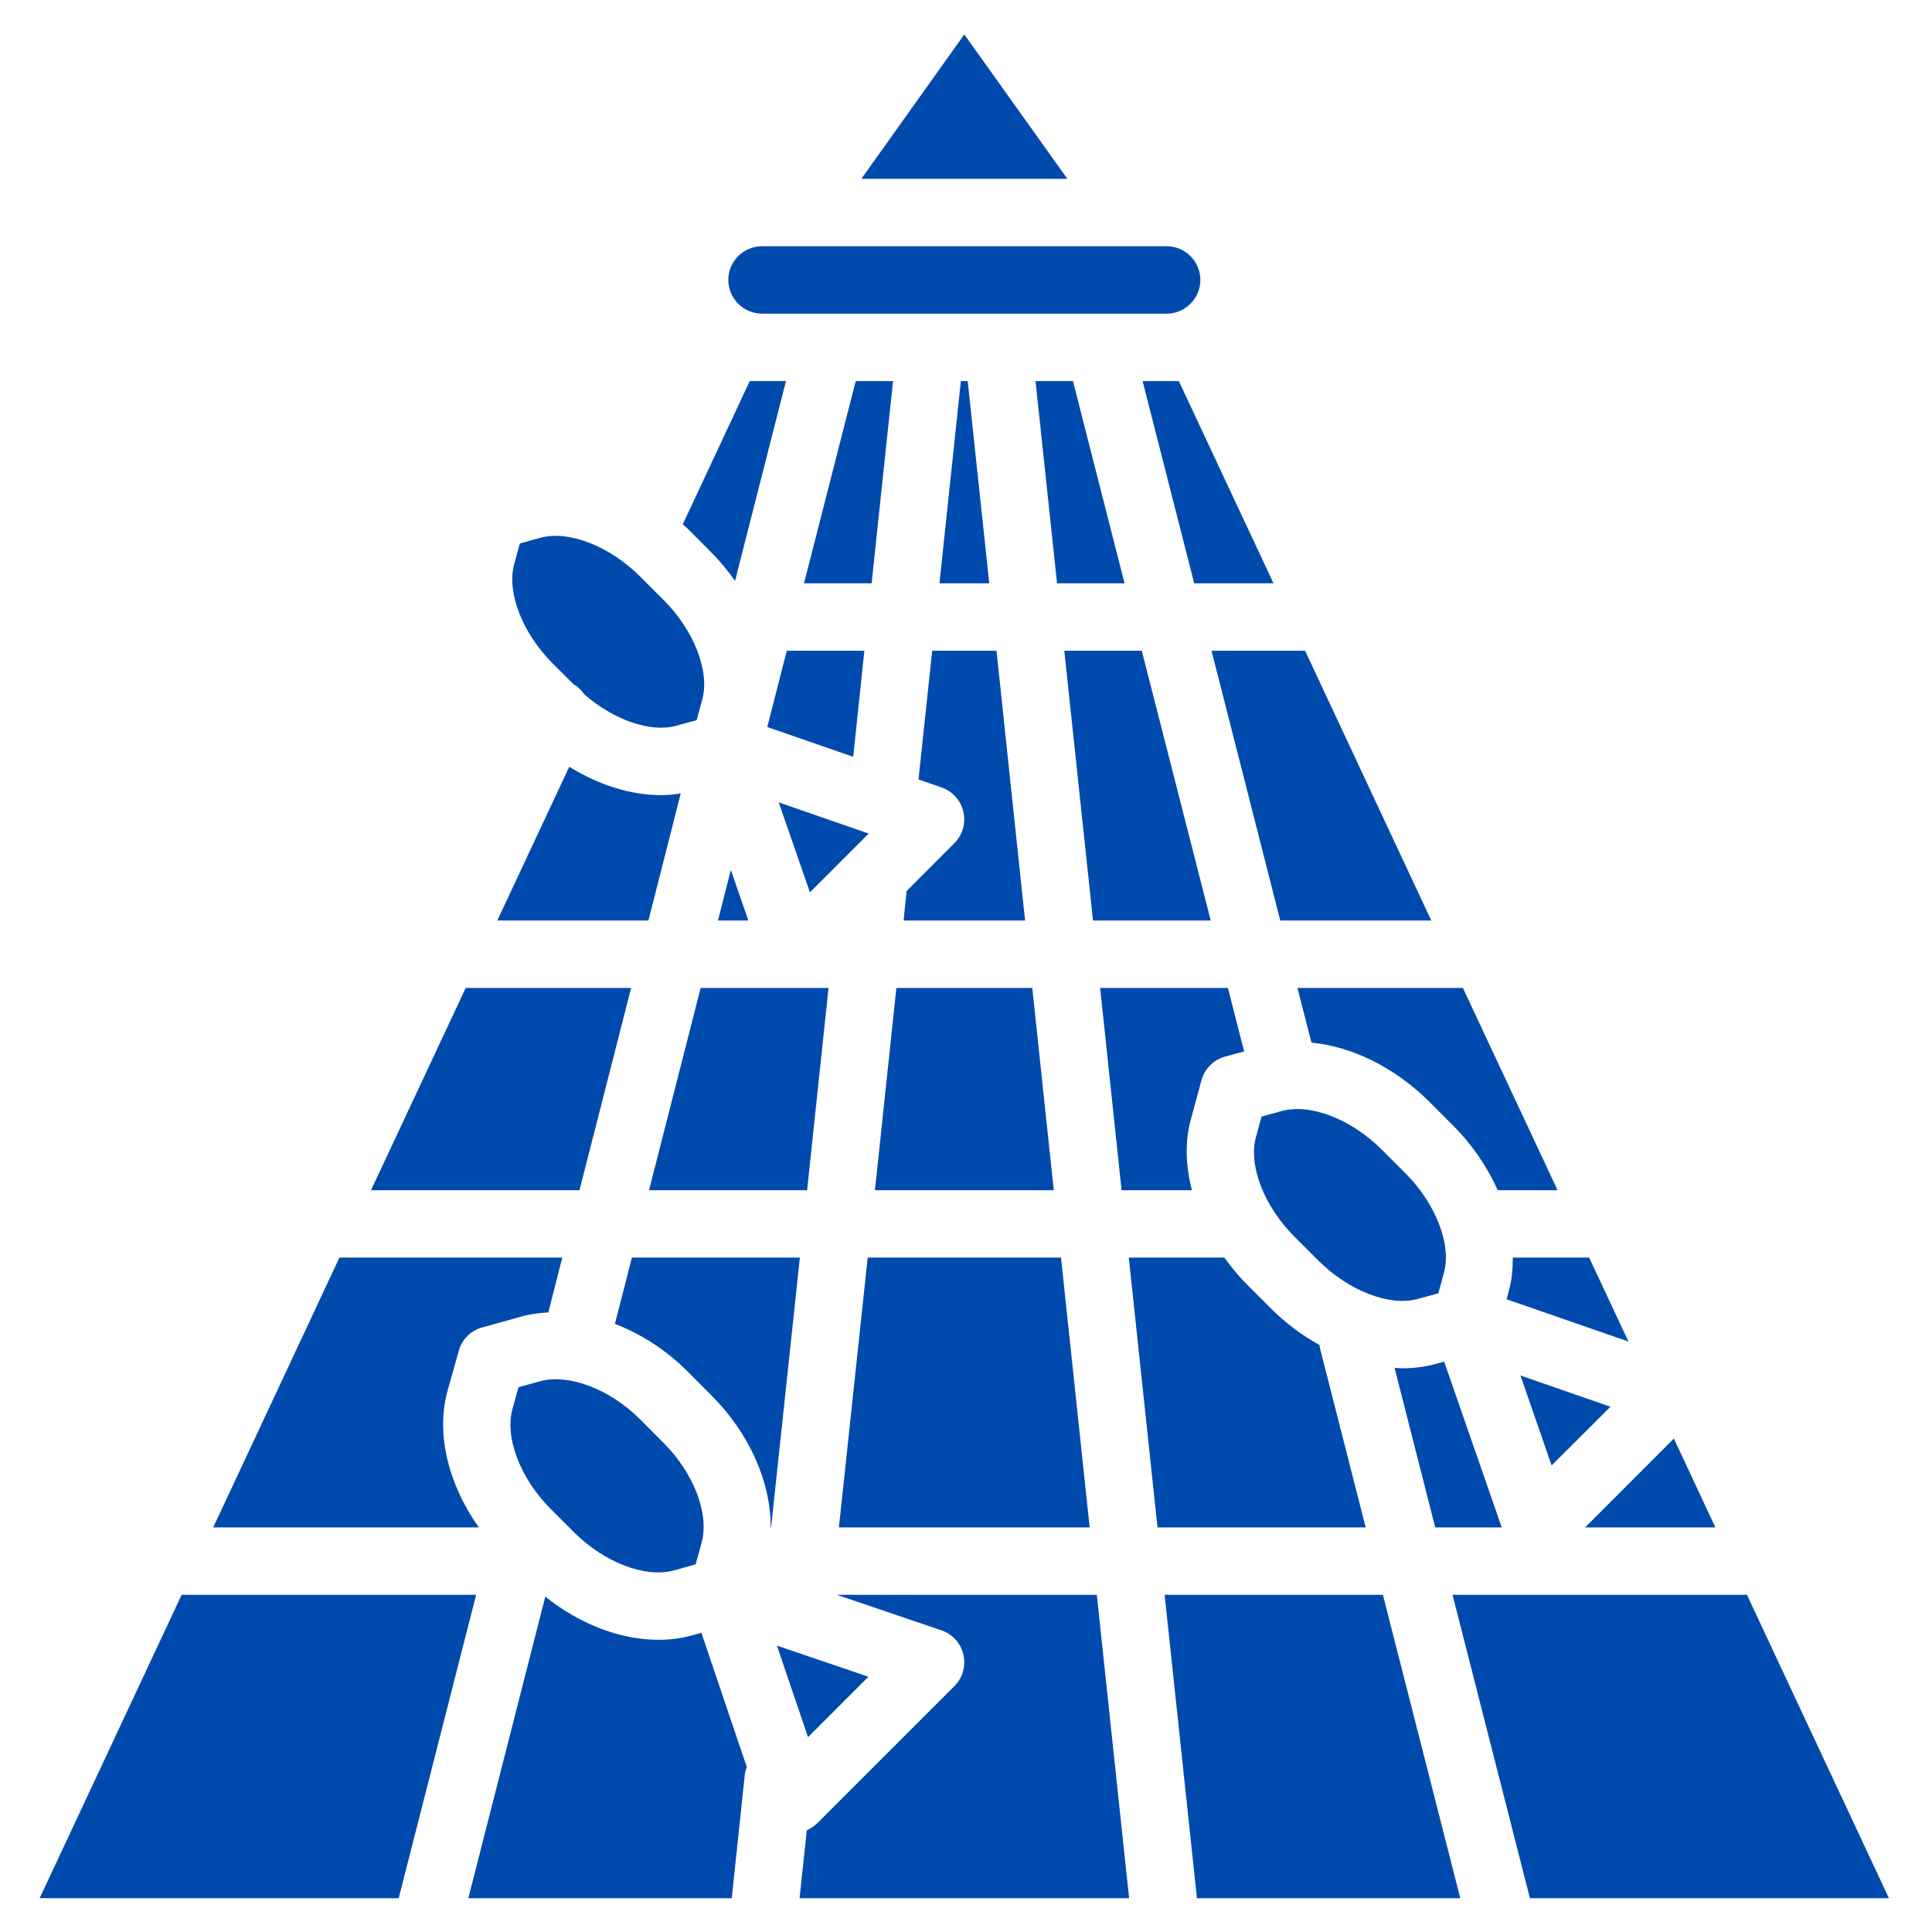 <svg xmlns="http://www.w3.org/2000/svg" xmlns:xlink="http://www.w3.org/1999/xlink" width="100" zoomAndPan="magnify" viewBox="0 0 75 75" height="100" preserveAspectRatio="xMidYMid meet" version="1.0"><defs><clipPath id="82a8ccd83e"><path d="M 1.312 1.312 L 74 1.312 L 74 74 L 1.312 74 Z M 1.312 1.312 " clip-rule="nonzero"/></clipPath><clipPath id="2e02efc768"><path d="M 11.141 69.059 L 11.496 69.059 L 11.496 69.387 L 11.141 69.387 Z M 11.141 69.059 " clip-rule="nonzero"/></clipPath><clipPath id="a9fdd39e06"><path d="M 11.477 69.301 C 10.801 69.523 11.398 69.074 11.398 69.074 " clip-rule="nonzero"/></clipPath><clipPath id="42d8496d83"><path d="M 65.828 68.348 L 66.172 68.348 L 66.172 68.715 L 65.828 68.715 Z M 65.828 68.348 " clip-rule="nonzero"/></clipPath><clipPath id="0e72e2a476"><path d="M 65.852 68.699 C 66.074 67.949 66.148 68.699 66.148 68.699 " clip-rule="nonzero"/></clipPath></defs><g clip-path="url(#82a8ccd83e)"><path fill="#004aad" d="M 22.098 29.766 C 23.242 30.473 24.484 30.867 25.656 30.867 C 25.922 30.867 26.176 30.84 26.426 30.801 L 25.172 35.734 L 19.305 35.734 Z M 19.961 21.898 L 20.18 21.098 L 20.984 20.875 C 22.07 20.578 23.66 21.195 24.844 22.375 L 25.762 23.293 C 26.945 24.477 27.559 26.059 27.262 27.156 L 27.043 27.957 L 26.238 28.176 C 25.242 28.449 23.824 27.945 22.684 26.957 C 22.578 26.797 22.434 26.66 22.258 26.555 L 21.457 25.758 C 20.277 24.578 19.664 22.992 19.961 21.898 Z M 29.105 14.793 L 30.512 14.793 L 28.535 22.547 C 28.258 22.164 27.961 21.793 27.613 21.445 L 26.695 20.523 C 26.633 20.461 26.566 20.41 26.504 20.355 Z M 29.582 9.559 L 45.289 9.559 C 46.008 9.559 46.598 10.145 46.598 10.867 C 46.598 11.586 46.008 12.176 45.289 12.176 L 29.582 12.176 C 28.859 12.176 28.273 11.586 28.273 10.867 C 28.273 10.145 28.859 9.559 29.582 9.559 Z M 37.434 1.336 L 41.434 6.941 L 33.438 6.941 Z M 46.359 22.645 L 44.355 14.793 L 45.762 14.793 L 49.438 22.645 Z M 49.699 35.734 L 47.031 25.262 L 50.664 25.262 L 55.562 35.734 Z M 58.141 46.203 C 57.742 45.312 57.164 44.449 56.406 43.691 L 55.488 42.773 C 54.152 41.438 52.492 40.629 50.91 40.473 L 50.367 38.352 L 56.789 38.352 L 60.465 46.203 Z M 61.535 59.293 L 64.98 55.844 L 66.59 59.293 Z M 59.391 73.688 L 56.387 61.91 L 67.816 61.91 L 73.328 73.688 Z M 46.465 73.688 L 45.211 61.91 L 53.684 61.91 L 56.688 73.688 Z M 21.168 61.98 C 22.516 63.059 24.086 63.656 25.555 63.656 C 26.008 63.656 26.449 63.602 26.871 63.484 L 27.227 63.383 L 28.992 68.602 C 28.969 68.684 28.926 68.754 28.918 68.848 L 28.406 73.688 L 18.18 73.688 Z M 7.051 61.91 L 18.484 61.91 L 15.477 73.688 L 1.539 73.688 Z M 13.176 48.82 L 21.828 48.82 L 21.285 50.949 C 20.938 50.969 20.59 51.008 20.262 51.102 L 18.719 51.531 C 18.273 51.652 17.93 51.996 17.809 52.441 L 17.375 53.984 C 16.914 55.637 17.395 57.605 18.586 59.293 L 8.277 59.293 Z M 33.836 22.645 L 31.211 22.645 L 33.219 14.793 L 34.668 14.793 Z M 37.566 14.793 L 38.402 22.645 L 36.469 22.645 L 37.301 14.793 Z M 41.652 14.793 L 43.656 22.645 L 41.035 22.645 L 40.199 14.793 Z M 56.055 49.402 L 55.836 50.207 L 55.031 50.426 C 53.941 50.723 52.352 50.109 51.172 48.93 L 50.25 48.008 C 49.07 46.828 48.457 45.242 48.754 44.148 L 48.973 43.344 L 49.777 43.125 C 50.871 42.836 52.453 43.441 53.637 44.625 L 54.555 45.543 C 55.738 46.727 56.352 48.309 56.055 49.402 Z M 59.023 53.395 L 62.516 54.609 L 60.234 56.887 Z M 55.715 59.293 L 54.137 53.102 C 54.238 53.105 54.348 53.117 54.449 53.117 C 54.887 53.117 55.312 53.062 55.715 52.953 L 56.062 52.859 L 58.297 59.293 Z M 44.934 59.293 L 43.82 48.82 L 47.527 48.82 C 47.793 49.18 48.074 49.531 48.402 49.859 L 49.32 50.777 C 49.902 51.363 50.555 51.844 51.227 52.215 C 51.234 52.25 51.223 52.281 51.234 52.309 L 53.016 59.293 Z M 31.32 71.051 C 31.469 70.984 31.605 70.891 31.73 70.773 L 37.051 65.453 C 37.375 65.133 37.5 64.668 37.398 64.23 C 37.297 63.789 36.973 63.434 36.547 63.289 L 32.484 61.91 L 42.578 61.91 L 43.832 73.688 L 31.039 73.688 Z M 33.121 29.379 L 29.785 28.223 L 30.543 25.262 L 33.555 25.262 Z M 38.684 25.262 L 39.793 35.734 L 35.078 35.734 L 35.129 35.211 L 35.195 34.59 L 37.051 32.73 C 37.367 32.414 37.5 31.957 37.398 31.516 C 37.301 31.074 36.98 30.719 36.555 30.57 L 35.656 30.258 L 36.188 25.262 Z M 44.324 25.262 L 47 35.734 L 42.43 35.734 L 41.316 25.262 Z M 43.539 46.203 L 42.707 38.352 L 47.668 38.352 L 48.297 40.816 L 47.562 41.016 C 47.113 41.137 46.766 41.484 46.641 41.934 L 46.227 43.465 C 45.992 44.316 46.027 45.258 46.27 46.203 Z M 33.684 48.82 L 41.188 48.82 L 42.301 59.293 L 32.566 59.293 Z M 31.367 67.434 L 30.16 63.883 L 33.711 65.09 Z M 33.723 32.359 L 31.441 34.641 L 30.23 31.148 Z M 40.074 38.352 L 40.906 46.203 L 33.965 46.203 L 34.797 38.352 Z M 28.371 33.77 L 29.051 35.734 L 27.871 35.734 Z M 32.164 38.352 L 31.332 46.203 L 25.195 46.203 L 27.199 38.352 Z M 24.531 48.82 L 31.051 48.82 L 29.934 59.293 L 29.918 59.293 C 29.926 57.547 29.102 55.652 27.613 54.164 L 26.695 53.242 C 25.852 52.398 24.875 51.781 23.871 51.391 Z M 21.367 58.566 C 20.195 57.391 19.586 55.793 19.895 54.691 L 20.129 53.852 L 20.961 53.621 C 22.07 53.316 23.668 53.918 24.844 55.094 L 25.762 56.016 C 26.938 57.191 27.547 58.785 27.234 59.895 L 27.004 60.727 L 26.168 60.961 C 25.062 61.27 23.469 60.66 22.293 59.492 Z M 61.691 48.82 L 63.215 52.078 L 58.488 50.438 L 58.578 50.09 C 58.691 49.684 58.727 49.254 58.727 48.82 Z M 18.078 38.352 L 24.5 38.352 L 22.496 46.203 L 14.402 46.203 L 18.078 38.352 " fill-opacity="1" fill-rule="nonzero"/></g><g clip-path="url(#2e02efc768)"><g clip-path="url(#a9fdd39e06)"><path fill="#004aad" d="M 7.801 66.074 L 14.555 66.074 L 14.555 72.602 L 7.801 72.602 Z M 7.801 66.074 " fill-opacity="1" fill-rule="nonzero"/></g></g><g clip-path="url(#42d8496d83)"><g clip-path="url(#0e72e2a476)"><path fill="#004aad" d="M 62.852 64.949 L 69.148 64.949 L 69.148 71.766 L 62.852 71.766 Z M 62.852 64.949 " fill-opacity="1" fill-rule="nonzero"/></g></g></svg>